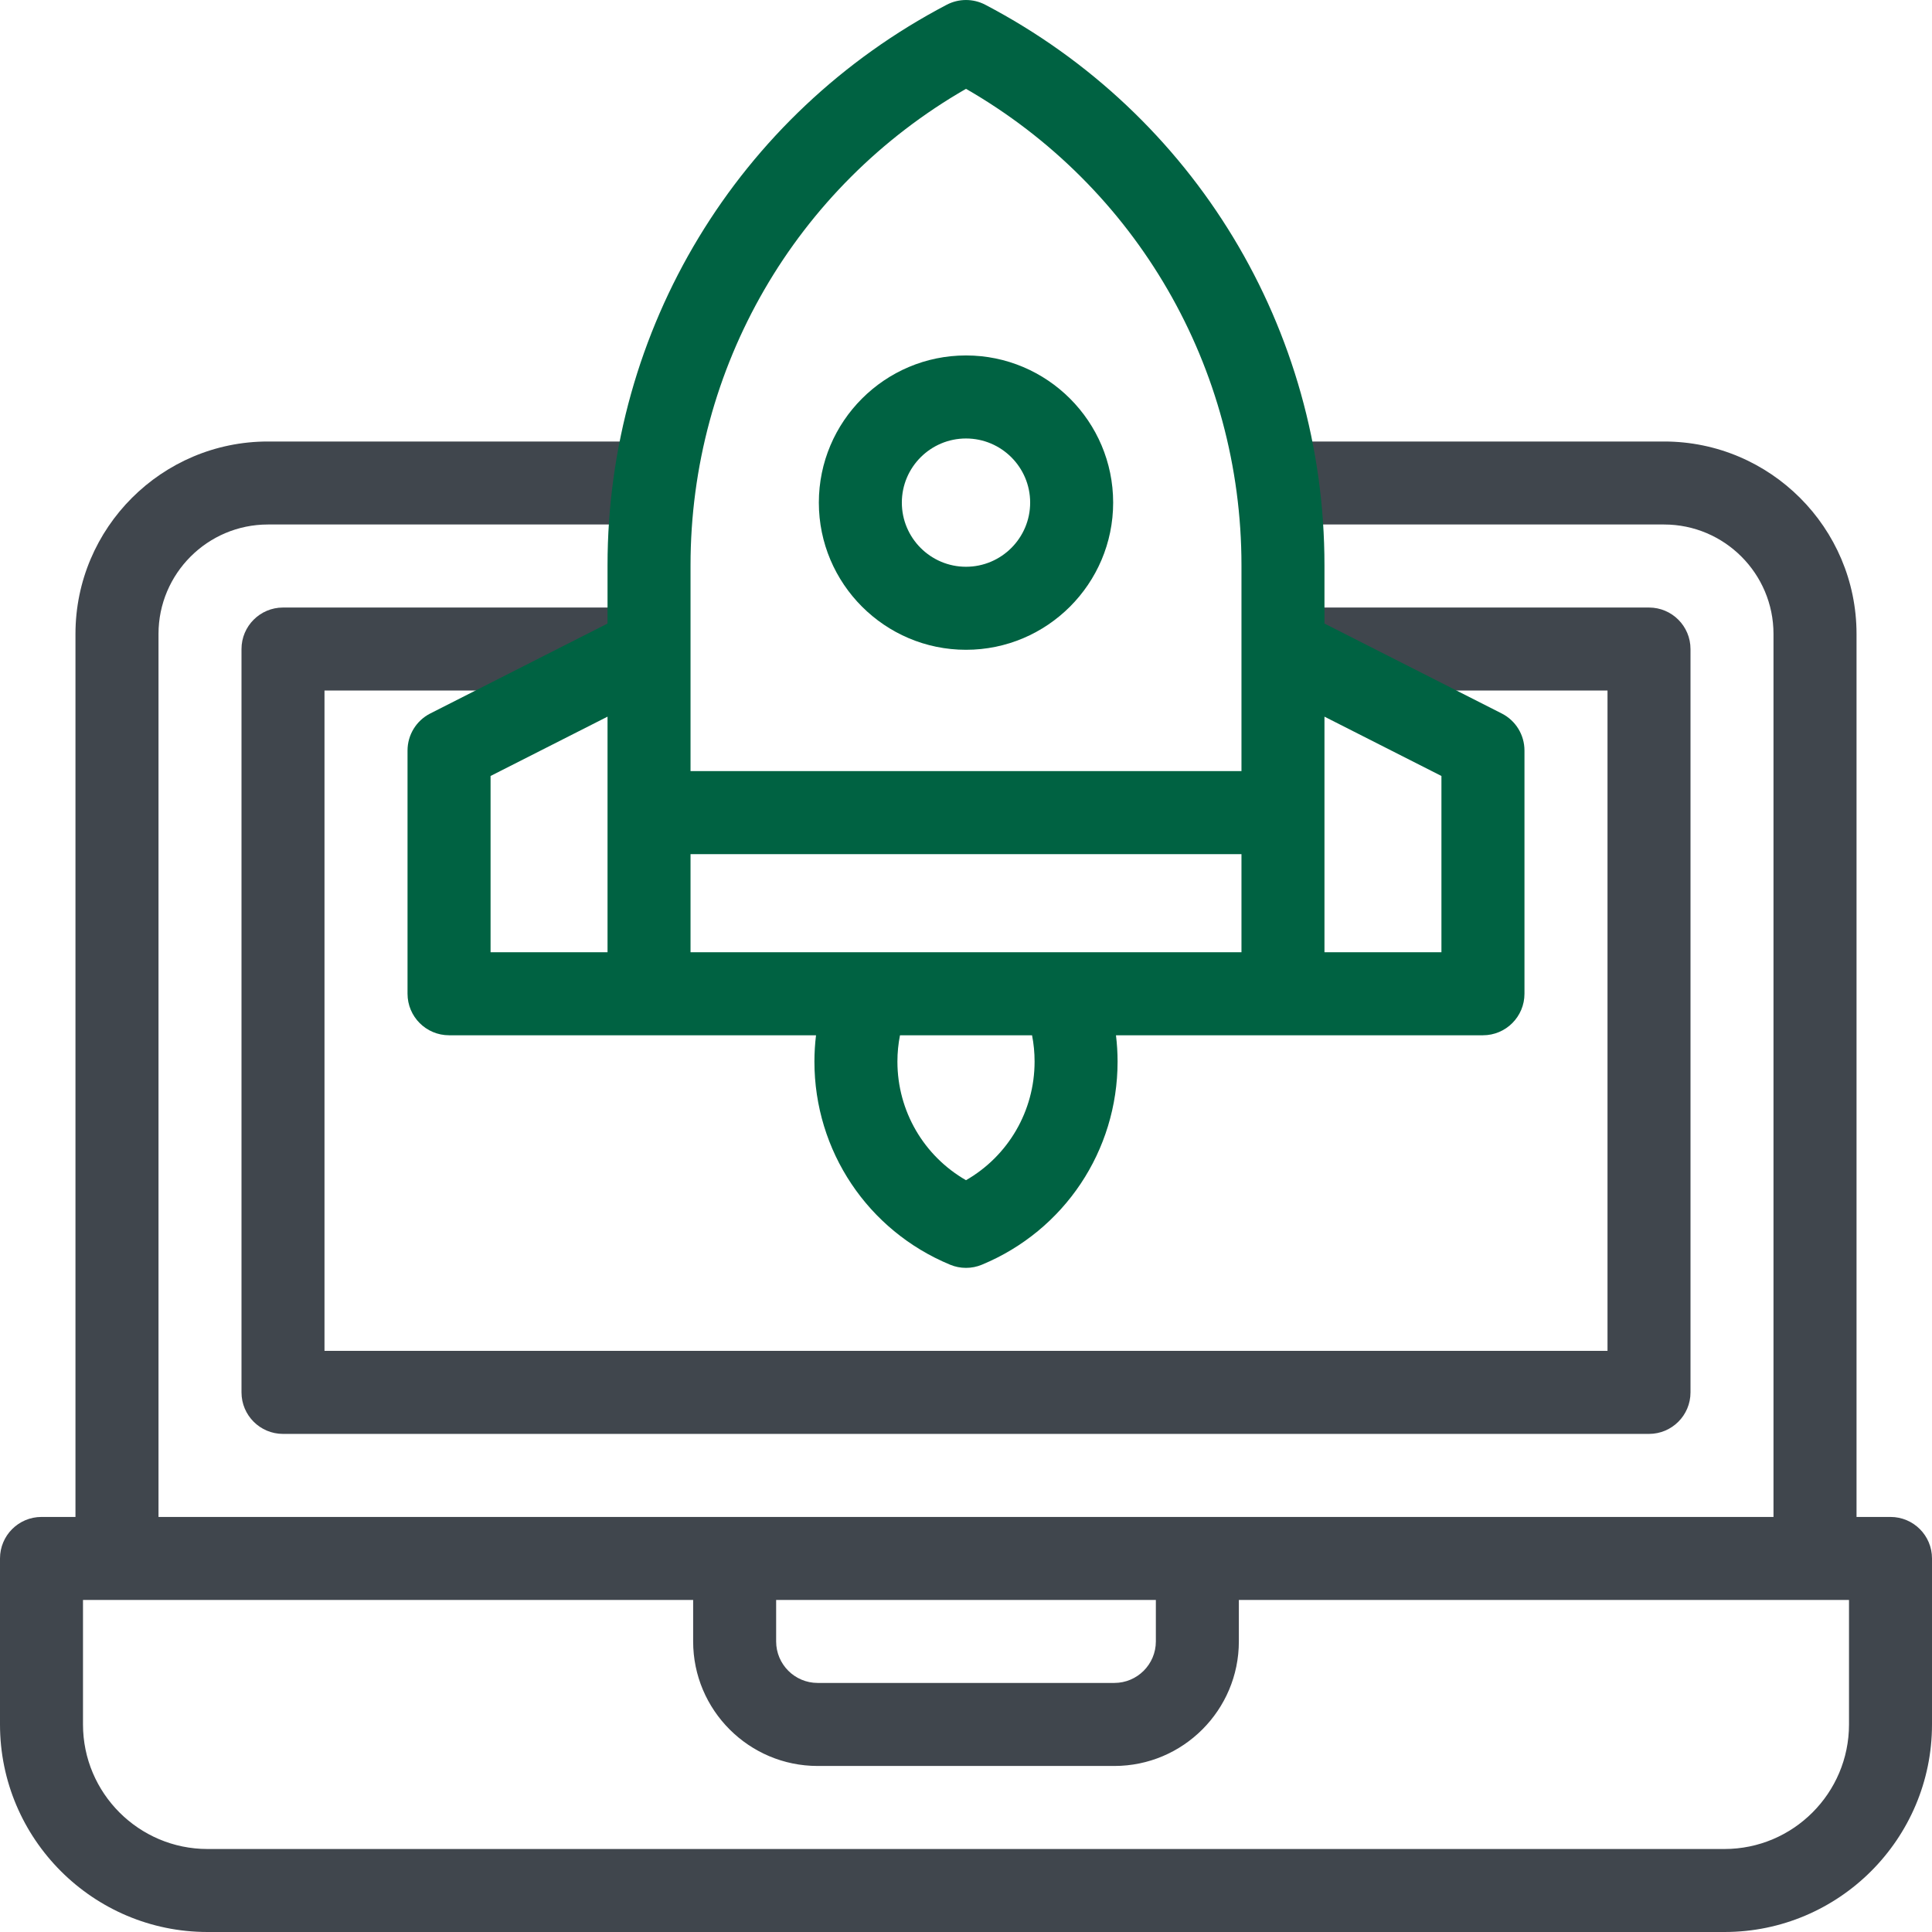 <svg width="48" height="48" viewBox="0 0 48 48" fill="none" xmlns="http://www.w3.org/2000/svg">
<path d="M39.938 33.562H8.062V17.156H16.125V15.094H7.031C6.462 15.094 6 15.556 6 16.125V34.594C6 35.163 6.462 35.625 7.031 35.625H40.969C41.538 35.625 42 35.163 42 34.594V16.125C42 15.556 41.538 15.094 40.969 15.094H31.875V17.156H39.938V33.562Z" fill="#40464D"/>
<path d="M46.969 37.688H46.125V15.75C46.125 13.114 43.98 10.969 41.344 10.969H31.875V13.031H41.344C42.843 13.031 44.062 14.251 44.062 15.75V37.688H3.938V15.75C3.938 14.251 5.157 13.031 6.656 13.031H16.125V10.969H6.656C4.02 10.969 1.875 13.114 1.875 15.75V37.688H1.031C0.462 37.688 0 38.149 0 38.719V42.844C0 45.687 2.313 48 5.156 48H42.844C45.687 48 48 45.687 48 42.844V38.719C48 38.149 47.538 37.688 46.969 37.688ZM19.283 39.75H28.717V40.781C28.717 41.35 28.254 41.812 27.686 41.812H20.314C19.746 41.812 19.283 41.35 19.283 40.781V39.75ZM45.938 42.844C45.938 44.55 44.55 45.938 42.844 45.938H5.156C3.45 45.938 2.062 44.55 2.062 42.844V39.75H17.221V40.781C17.221 42.487 18.608 43.875 20.314 43.875H27.686C29.392 43.875 30.779 42.487 30.779 40.781V39.75H45.938V42.844Z" fill="#40464D"/>
<path d="M24 16.144C26.016 16.144 27.656 14.503 27.656 12.487C27.656 10.471 26.016 8.831 24 8.831C21.984 8.831 20.344 10.471 20.344 12.487C20.344 14.503 21.984 16.144 24 16.144ZM24 10.894C24.879 10.894 25.594 11.608 25.594 12.487C25.594 13.366 24.879 14.081 24 14.081C23.121 14.081 22.406 13.366 22.406 12.487C22.406 11.608 23.121 10.894 24 10.894Z" fill="#006242"/>
<path d="M37.31 17.726L32.906 15.492V14.046C32.906 8.178 29.677 2.841 24.479 0.118C24.179 -0.039 23.821 -0.039 23.521 0.118C18.323 2.841 15.094 8.178 15.094 14.046V15.492L10.69 17.726C10.344 17.902 10.125 18.257 10.125 18.646V24.689C10.125 25.259 10.587 25.721 11.157 25.721H20.274C20.248 25.936 20.234 26.154 20.234 26.374C20.234 28.591 21.557 30.572 23.605 31.421C23.731 31.474 23.866 31.5 24 31.5C24.134 31.5 24.269 31.474 24.395 31.421C26.443 30.572 27.766 28.591 27.766 26.374C27.766 26.154 27.752 25.936 27.726 25.721H36.844C37.413 25.721 37.875 25.259 37.875 24.689V18.646C37.875 18.257 37.657 17.902 37.31 17.726ZM24 2.207C28.235 4.643 30.844 9.13 30.844 14.046V19.158H17.156V14.046C17.156 9.13 19.765 4.643 24 2.207ZM12.188 19.279L15.094 17.805V23.658H12.188V19.279ZM25.704 26.374C25.704 27.605 25.047 28.72 24 29.322C22.953 28.72 22.296 27.605 22.296 26.374C22.296 26.152 22.318 25.934 22.36 25.721H25.641C25.683 25.934 25.704 26.152 25.704 26.374ZM17.156 23.658V21.221H30.844V23.658H17.156ZM35.812 23.658H32.906V17.805L35.812 19.279V23.658Z" fill="#006242"/>
</svg>
